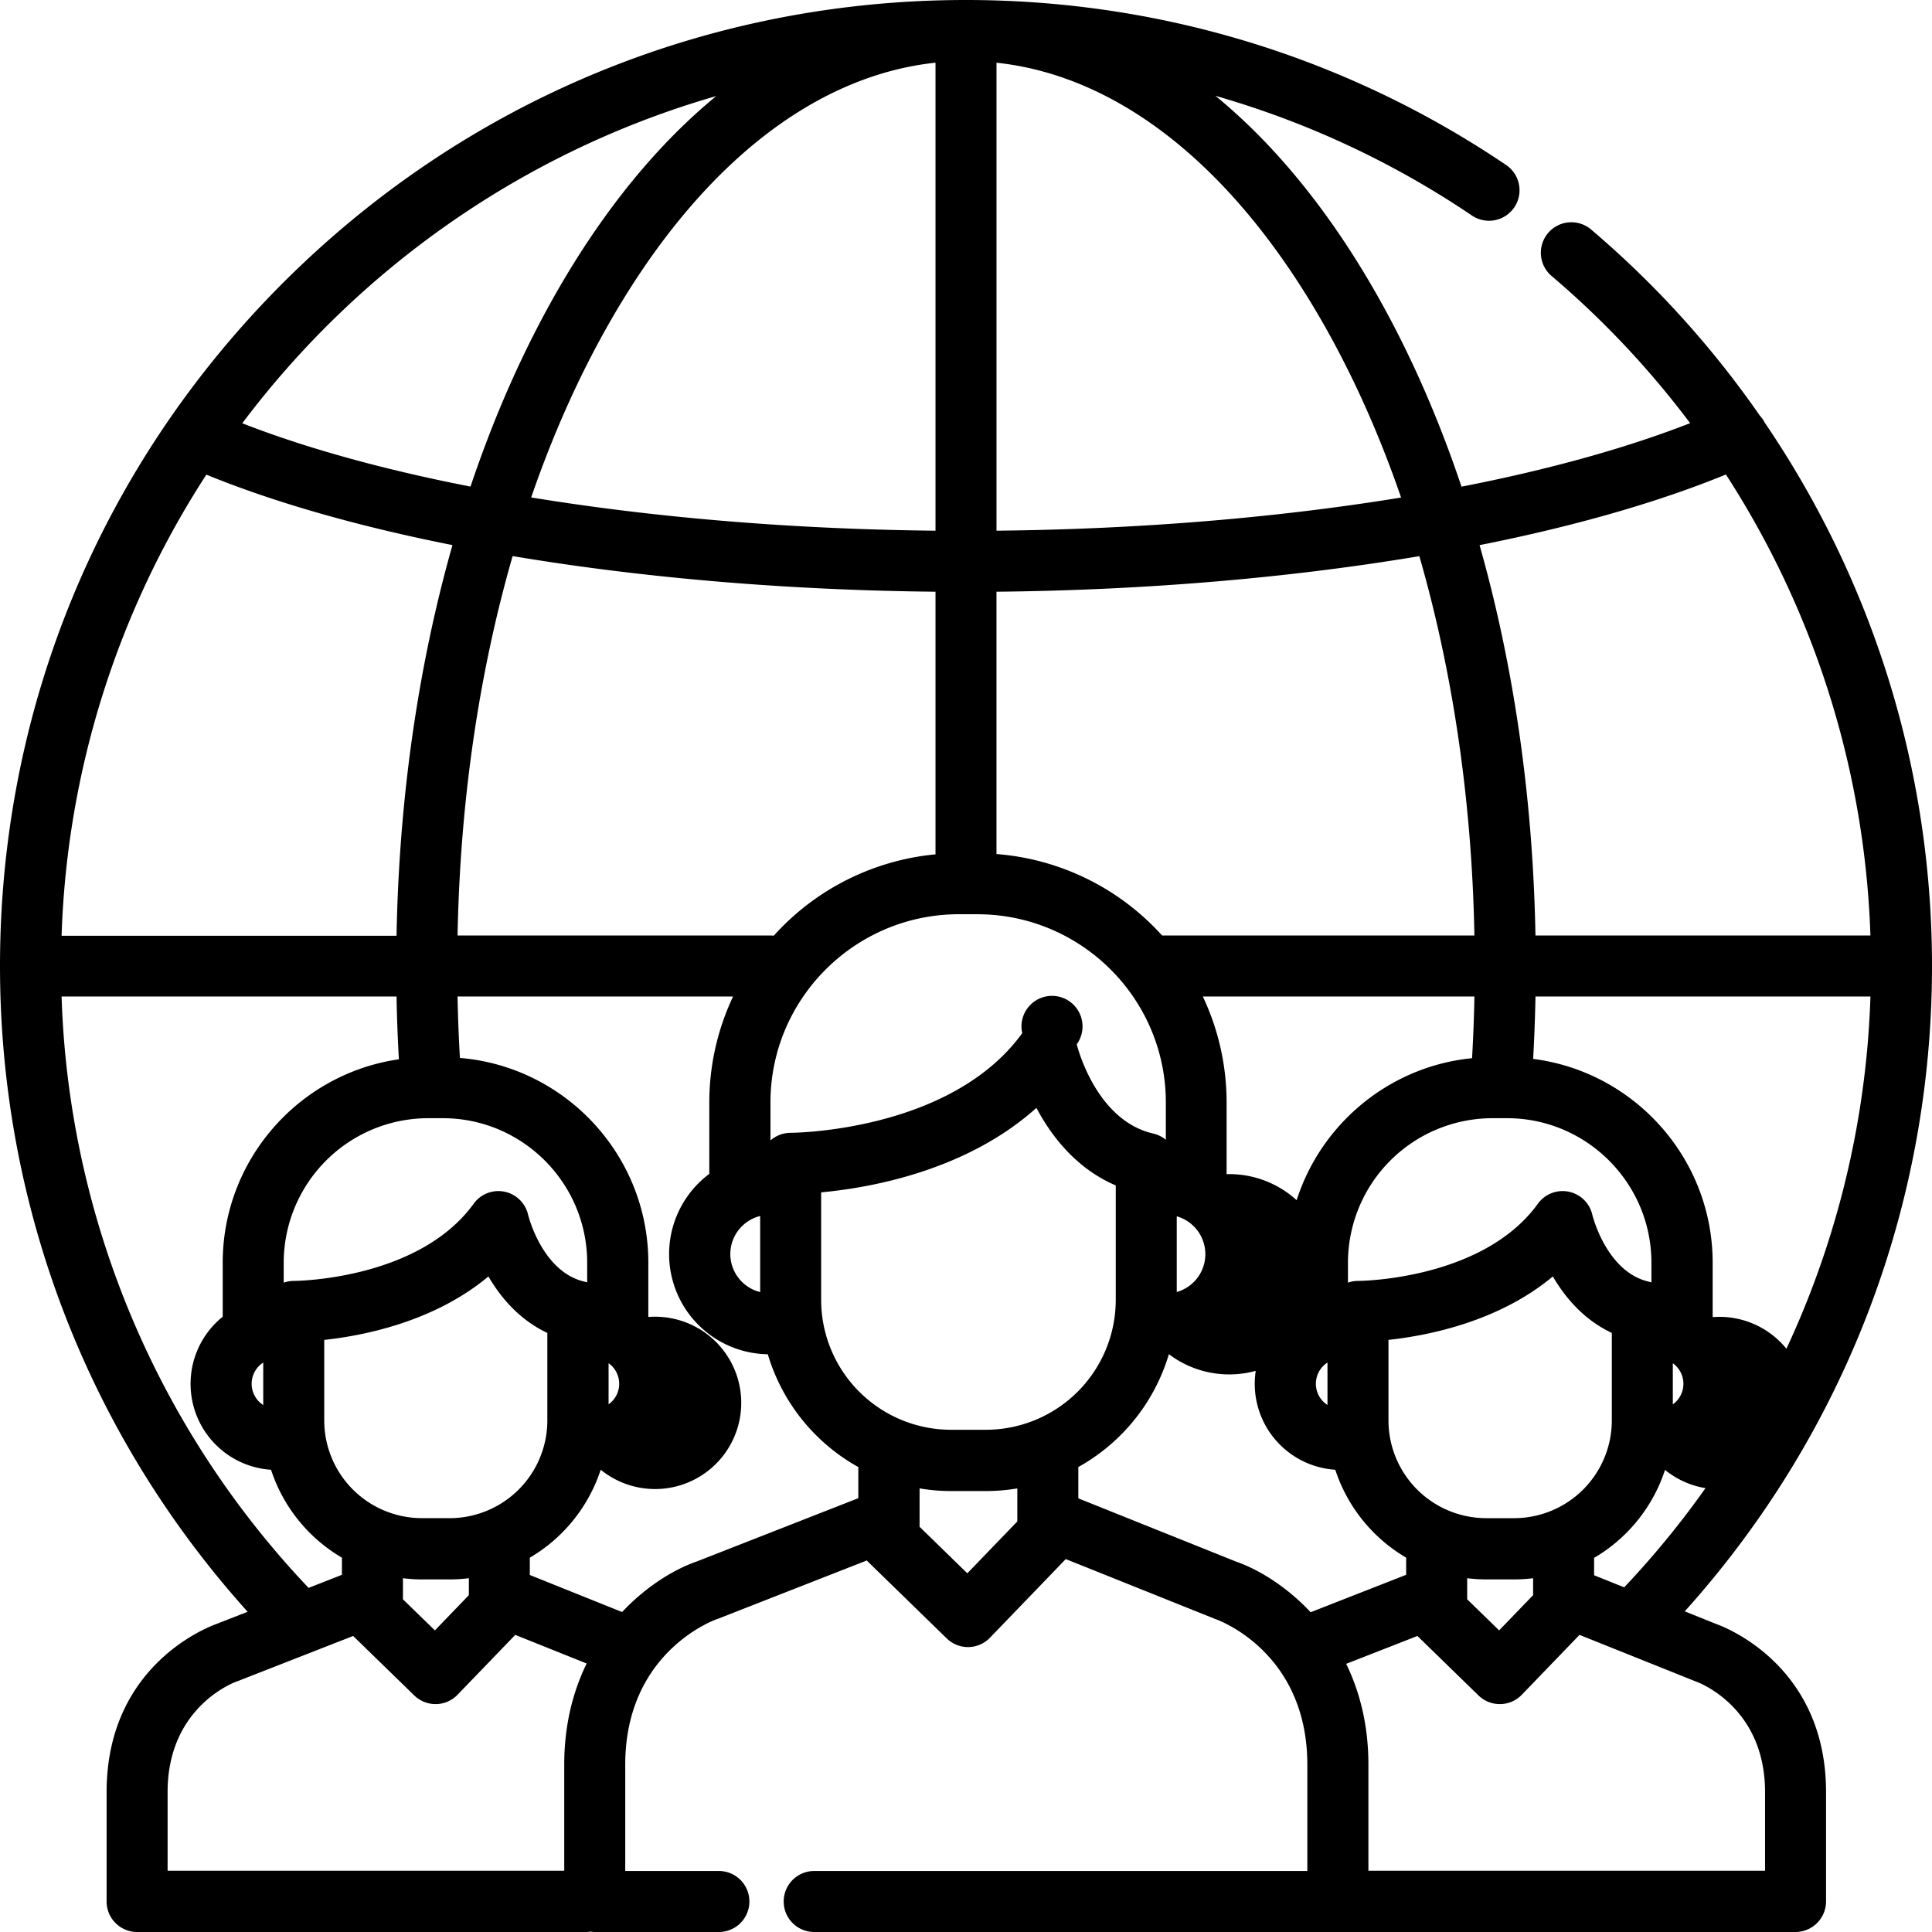 <svg xmlns="http://www.w3.org/2000/svg" width="80" height="80" viewBox="0 0 80 80"><g><g><g><path d="M56.663 77.464v-4.395c0-1.647-.364-3.03-.921-4.173l2.95-1.154 2.53 2.463c.236.23.553.358.882.358h.02c.336-.005.656-.144.89-.386l2.39-2.48 4.755 1.905c.022.01.034.014.057.022.117.041 2.871 1.06 2.871 4.579v3.26zM54.968 56.42v1.758a1.045 1.045 0 0 1 0-1.758zm-.697 10.339c-1.048-1.12-2.231-1.8-3.087-2.096l-6.533-2.62v-1.296a7.939 7.939 0 0 0 3.75-4.673 4.147 4.147 0 1 0 2.39-7.455v-2.96c0-1.572-.354-3.062-.985-4.397h11.247c-.016.855-.05 1.708-.098 2.555-4.298.426-7.666 4.062-7.666 8.47v2.235a3.565 3.565 0 0 0 2.002 6.337 6.604 6.604 0 0 0 2.935 3.64v.71zm-13.449-7.555h-1.44a5.383 5.383 0 0 1-5.38-5.375v-4.456c2.016-.186 6.003-.886 8.914-3.498.615 1.162 1.645 2.511 3.285 3.211v4.743a5.383 5.383 0 0 1-5.379 5.375zM42.125 63l-2.07 2.147-1.977-1.926v-1.59c.424.072.859.11 1.303.11h1.441c.444 0 .879-.038 1.303-.109V63zM25.2 58.15v-1.703a1.045 1.045 0 0 1 0 1.703zm10.342 3.886l-6.7 2.625c-.854.294-2.035.972-3.082 2.09l-3.821-1.534V64.5a6.604 6.604 0 0 0 2.935-3.642 3.568 3.568 0 1 0 1.972-6.325v-2.245c0-4.456-3.44-8.121-7.802-8.481a66.857 66.857 0 0 1-.098-2.544h11.409a10.27 10.27 0 0 0-.984 4.396v2.948a4.148 4.148 0 0 0 2.422 7.47 7.939 7.939 0 0 0 3.748 4.671v1.289zM23.364 73.069v4.395H6.94v-3.261c0-3.518 2.753-4.538 2.86-4.576.02-.006.04-.013.059-.021l4.764-1.864 2.531 2.463c.236.23.553.358.882.358h.02c.336-.005.656-.144.889-.386l2.391-2.48 2.956 1.185c-.56 1.146-.928 2.533-.928 4.187zM10.9 56.421v1.758a1.045 1.045 0 0 1 0-1.758zM2.55 41.263h13.87c.015.87.049 1.739.097 2.6-4.12.593-7.295 4.144-7.295 8.425v2.235a3.566 3.566 0 0 0 2.001 6.337 6.603 6.603 0 0 0 2.935 3.64v.71l-1.38.541A37.28 37.28 0 0 1 2.55 41.263zm19.318 9.04a1.262 1.262 0 0 0-2.253-.461c-2.288 3.163-7.387 3.198-7.448 3.198h-.004c-.044 0-.087.002-.13.007l-.039.006c-.028.003-.057.007-.085.013-.018.003-.036.009-.054.013-.022.006-.045.011-.067.018l-.04.014v-.823a5.99 5.99 0 0 1 5.982-5.986h.604c3.298 0 5.98 2.685 5.98 5.986v.813c-.024-.008-.05-.014-.074-.02l-.033-.01c-1.76-.4-2.335-2.75-2.339-2.768zm-3.248 12.56h-1.15a4.048 4.048 0 0 1-4.044-4.043v-3.337c1.643-.178 4.554-.753 6.798-2.628.503.862 1.28 1.794 2.44 2.339v3.626a4.048 4.048 0 0 1-4.044 4.044zM17.474 65.4h1.152c.267 0 .53-.018.789-.049v.7l-1.407 1.46-1.323-1.287v-.873c.259.031.522.05.789.05zM8.545 19.654c2.847 1.164 6.31 2.146 10.19 2.917-1.418 4.998-2.212 10.486-2.315 16.176H2.55a37.272 37.272 0 0 1 5.995-19.093zM29.658 3.978c-2.409 1.979-4.62 4.665-6.542 8-1.429 2.478-2.644 5.225-3.633 8.17-3.578-.698-6.782-1.58-9.451-2.621C14.87 11.09 21.729 6.258 29.658 3.978zm9.079-1.382v19.379c-5.92-.06-11.64-.542-16.742-1.377.913-2.65 2.02-5.121 3.31-7.358C28.98 6.863 33.71 3.133 38.737 2.596zm-7.26 47.756v3.15a1.626 1.626 0 0 1-1.236-1.575c0-.761.527-1.4 1.235-1.575zm-12.53-11.615c.103-5.546.886-10.88 2.28-15.711 5.338.897 11.326 1.414 17.51 1.476v10.875a10.313 10.313 0 0 0-6.697 3.368 1.293 1.293 0 0 0-.14-.008H18.946zm21.52-.88c4.306 0 7.808 3.496 7.808 7.794v1.542l-.026-.019a1.14 1.14 0 0 0-.056-.042l-.046-.03a1.115 1.115 0 0 0-.057-.034c-.018-.01-.037-.02-.055-.028l-.053-.026-.068-.027-.048-.017-.077-.022-.035-.01c-2.401-.545-3.162-3.67-3.168-3.697a1.264 1.264 0 1 0-2.257-.46c-2.96 4.084-9.498 4.126-9.584 4.126h-.005c-.044 0-.087.002-.13.006-.013.002-.025.005-.039.006l-.085.013-.054.014c-.022.006-.045.01-.067.017l-.06.022-.056.02c-.023.01-.045.022-.067.033l-.043.02-.066.04-.038.023-.06.044-.038.029-.034.03v-1.573c0-4.298 3.503-7.795 7.808-7.795zm.796-35.26c5.03.536 9.762 4.266 13.44 10.643 1.29 2.237 2.4 4.71 3.313 7.362-5.096.833-10.815 1.313-16.753 1.373V2.596zm8.648 49.335a1.63 1.63 0 0 1-1.184 1.567v-3.134a1.631 1.631 0 0 1 1.184 1.567zm11.143-13.195H48.12a10.309 10.309 0 0 0-6.858-3.373V24.502c6.199-.062 12.18-.578 17.51-1.473 1.394 4.83 2.177 10.163 2.28 15.708zm10.412-19.089a37.408 37.408 0 0 1 5.984 19.089H63.58c-.102-5.686-.897-11.17-2.314-16.164 3.884-.772 7.347-1.757 10.2-2.925zm-2.198 38.503V56.45a1.045 1.045 0 0 1 0 1.702zM56.235 53.04h-.004a1.3 1.3 0 0 0-.13.007l-.04.006c-.028.003-.056.007-.084.013-.02.003-.038.01-.056.014-.022.005-.044.01-.065.017l-.04.014v-.823a5.99 5.99 0 0 1 5.981-5.986h.604c3.298 0 5.981 2.685 5.981 5.986v.813c-.024-.008-.048-.013-.072-.02l-.035-.01c-1.76-.4-2.335-2.75-2.34-2.768a1.262 1.262 0 0 0-2.253-.461c-2.285 3.162-7.38 3.198-7.447 3.198zm7.248 12.311v.7l-1.407 1.46-1.323-1.287v-.873c.259.031.522.049.79.049h1.151c.267 0 .53-.018.79-.049zm-.789-2.487h-1.152a4.05 4.05 0 0 1-4.048-4.044v-3.338c1.646-.179 4.56-.753 6.806-2.627.503.862 1.28 1.794 2.442 2.338v3.627a4.05 4.05 0 0 1-4.048 4.044zm4.56 2.864l-1.245-.5v-.72a6.607 6.607 0 0 0 2.936-3.642 3.57 3.57 0 1 0 1.973-6.327v-2.247c0-4.33-3.248-7.913-7.434-8.445.048-.856.08-1.72.097-2.584h13.87a37.32 37.32 0 0 1-10.197 24.465zm3.822 1.522l-1.314-.527C76.372 59.37 80 49.926 80 40c0-8.12-2.455-15.934-6.928-22.502a1.252 1.252 0 0 0-.2-.287 40.111 40.111 0 0 0-6.969-7.691 1.263 1.263 0 1 0-1.636 1.924 37.614 37.614 0 0 1 5.717 6.078c-2.674 1.045-5.884 1.93-9.466 2.63-.99-2.947-2.205-5.695-3.634-8.174-1.926-3.341-4.142-6.032-6.556-8.01A37.254 37.254 0 0 1 60.95 8.925a1.263 1.263 0 0 0 1.414-2.094C55.749 2.362 48.015 0 40 0 29.315 0 19.27 4.16 11.716 11.716 4.16 19.27 0 29.316 0 40c0 9.939 3.633 19.384 10.254 26.74l-1.298.508c-.478.173-4.542 1.794-4.542 6.962v4.526c0 .697.565 1.264 1.263 1.264H24.27c.06 0 .12-.006.179-.014.059.008.118.014.179.014h5.14a1.263 1.263 0 1 0 0-2.526H25.89v-4.4c0-4.64 3.646-5.976 3.793-6.028a1.2 1.2 0 0 0 .058-.02l6.151-2.41c.014.014.026.03.04.043l3.27 3.184c.235.23.552.359.88.359h.02c.337-.006.657-.145.89-.387l3.139-3.257 6.143 2.463c.022.01.037.015.06.023.155.054 3.8 1.39 3.8 6.03v4.4h-20.42a1.263 1.263 0 1 0 0 2.526H74.35a1.27 1.27 0 0 0 1.263-1.272V74.21c0-5.148-4.033-6.777-4.537-6.96z"/></g></g></g></svg>